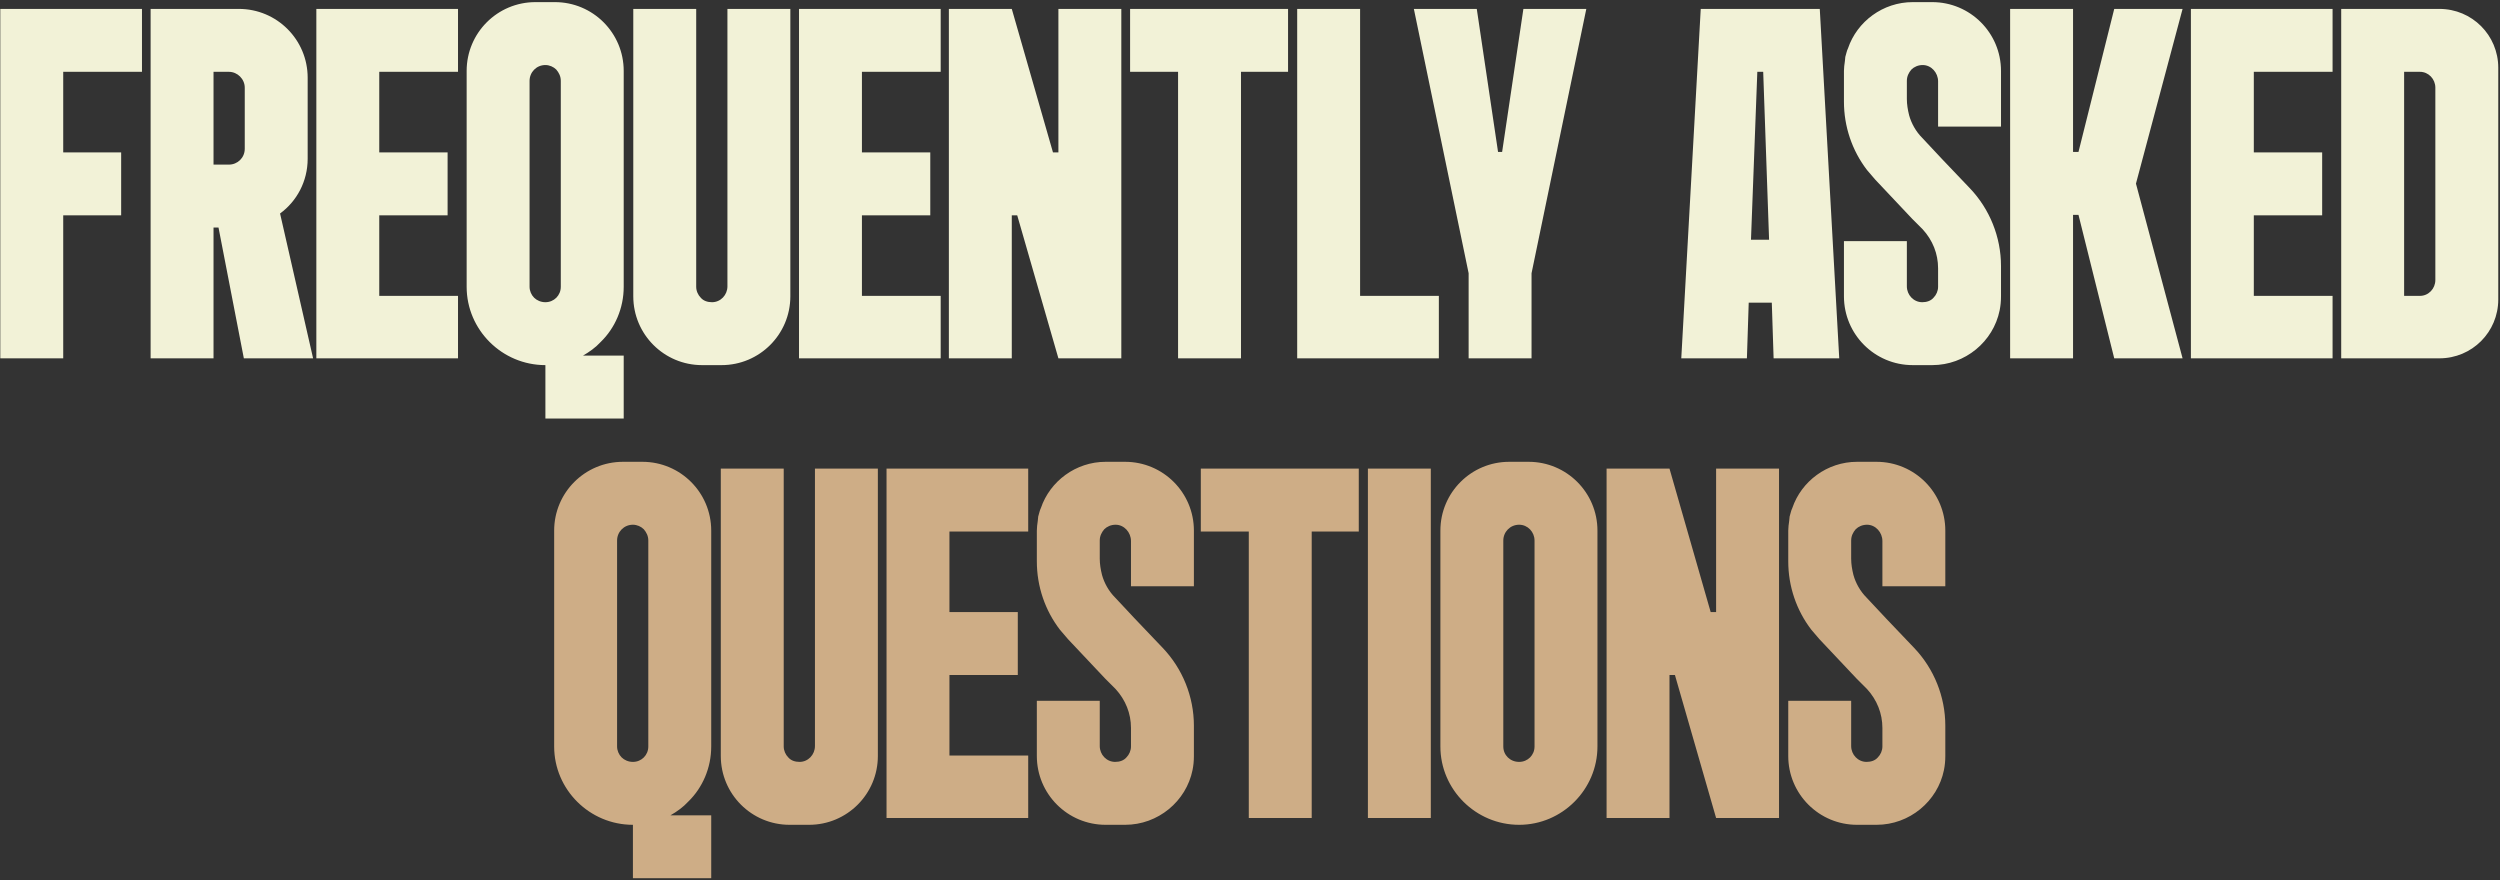 <?xml version="1.0" encoding="UTF-8"?> <svg xmlns="http://www.w3.org/2000/svg" width="707" height="249" viewBox="0 0 707 249" fill="none"><rect x="0" y="0" width="707" height="249" fill="#333333" stroke="none"/><path d="M17.878 101.336H0.086V2.52H40.151V20.312H17.878V43.096H34.263V60.888H17.878V101.336ZM87.008 44.888C87.008 51.288 83.936 56.92 79.201 60.376L88.544 101.336H68.96L61.792 64.344H60.385V101.336H42.593V2.52H67.552C78.305 2.52 87.008 11.224 87.008 21.976V44.888ZM60.385 20.312V46.552H64.737C67.168 46.552 69.216 44.632 69.216 42.072V24.792C69.216 22.36 67.168 20.312 64.737 20.312H60.385ZM107.253 20.312V43.096H126.582V60.888H107.253V83.672H129.526V101.336H89.462V2.52H129.526V20.312H107.253ZM176.384 81.112C176.384 87.128 173.952 92.76 169.856 96.728C168.448 98.264 166.656 99.544 164.864 100.568H176.384V118.36H154.24V103.256C141.952 103.256 131.968 93.272 131.968 81.112V20.056C131.968 9.304 140.672 0.6 151.424 0.6H156.928C167.68 0.6 176.384 9.304 176.384 20.056V81.112ZM151.04 84.184C151.808 84.952 152.96 85.464 154.24 85.464C156.672 85.464 158.592 83.544 158.592 81.112V22.872C158.592 21.592 158.08 20.568 157.312 19.672C156.544 18.904 155.392 18.392 154.24 18.392C151.68 18.392 149.76 20.44 149.76 22.872V81.112C149.76 82.264 150.272 83.416 151.04 84.184ZM205.717 2.52H223.509V83.8C223.509 94.552 214.805 103.256 204.053 103.256H198.549C187.797 103.256 179.093 94.552 179.093 83.8V2.52H196.885V81.112C196.885 82.264 197.397 83.416 198.165 84.184C198.933 85.08 200.085 85.464 201.365 85.464C203.797 85.464 205.717 83.416 205.717 80.984V2.52ZM243.753 20.312V43.096H263.082V60.888H243.753V83.672H266.026V101.336H225.962V2.52H266.026V20.312H243.753ZM317.108 101.336H299.316L287.668 60.888H286.132V101.336H268.34V2.52H286.132L297.78 43.096H299.316V2.52H317.108V101.336ZM364.262 2.52V20.312H350.95V101.336H333.158V20.312H319.59V2.52H333.158H350.95H364.262ZM406.907 101.336H366.843V2.52H384.635V83.672H406.907V101.336ZM448.608 2.52L433.12 77.272V101.336H415.328V77.272L399.84 2.52H417.632L423.648 42.968H424.8L430.816 2.52H448.608ZM514.633 2.52L520.137 101.336H501.577L501.065 85.592H494.537L494.025 101.336H475.465L480.969 2.52H514.633ZM495.177 67.8H500.297L498.633 20.312H496.969L495.177 67.8ZM548.092 35.8V23C548.092 20.568 546.172 18.392 543.74 18.392C542.46 18.392 541.308 18.904 540.54 19.672C539.772 20.568 539.26 21.592 539.26 22.872V27.992C539.26 29.528 539.516 31.064 539.9 32.6C540.54 34.904 541.82 37.208 543.612 39L549.244 45.016L557.052 53.208C562.684 59.096 565.884 67.032 565.884 75.224V83.8C565.884 85.208 565.756 86.488 565.5 87.768C563.708 96.6 555.772 103.256 546.428 103.256H540.924C530.172 103.256 521.468 94.552 521.468 83.8V68.184H539.26V80.984C539.26 83.416 541.18 85.464 543.612 85.464C544.892 85.464 546.044 85.08 546.812 84.184C547.58 83.416 548.092 82.264 548.092 81.112V75.864C548.092 71.768 546.556 67.928 543.74 64.856L540.796 61.912L530.3 50.776C529.532 49.88 528.764 48.984 527.996 48.088C523.772 42.584 521.468 35.8 521.468 28.76V20.056C521.468 19.16 521.596 18.264 521.724 17.368C521.724 16.984 521.852 16.6 521.852 16.088C522.108 15.32 522.236 14.424 522.62 13.656C525.18 6.104 532.476 0.6 540.924 0.6H546.428C557.18 0.6 565.884 9.304 565.884 20.056V35.8H548.092ZM617.233 2.52L604.049 51.928L617.233 101.336H597.905L587.793 60.76H586.257V101.336H568.465V2.52H586.257V42.968H587.793L597.905 2.52H617.233ZM637.378 20.312V43.096H656.707V60.888H637.378V83.672H659.651V101.336H619.587V2.52H659.651V20.312H637.378ZM662.093 101.336V2.52H689.869C699.085 2.52 706.509 9.944 706.509 19.16V84.696C706.509 93.912 699.085 101.336 689.869 101.336H662.093ZM688.717 79.192V24.792C688.717 22.36 686.797 20.312 684.365 20.312H679.885V83.672H684.365C686.797 83.672 688.717 81.624 688.717 79.192Z" fill="#F2F2D7"></path><path d="M201.134 211.112C201.134 217.128 198.702 222.76 194.606 226.728C193.198 228.264 191.406 229.544 189.614 230.568H201.134V248.36H178.99V233.256C166.702 233.256 156.718 223.272 156.718 211.112V150.056C156.718 139.304 165.422 130.6 176.174 130.6H181.678C192.43 130.6 201.134 139.304 201.134 150.056V211.112ZM175.79 214.184C176.558 214.952 177.71 215.464 178.99 215.464C181.422 215.464 183.342 213.544 183.342 211.112V152.872C183.342 151.592 182.83 150.568 182.062 149.672C181.294 148.904 180.142 148.392 178.99 148.392C176.43 148.392 174.51 150.44 174.51 152.872V211.112C174.51 212.264 175.022 213.416 175.79 214.184ZM230.467 132.52H248.259V213.8C248.259 224.552 239.555 233.256 228.803 233.256H223.299C212.547 233.256 203.843 224.552 203.843 213.8V132.52H221.635V211.112C221.635 212.264 222.147 213.416 222.915 214.184C223.683 215.08 224.835 215.464 226.115 215.464C228.547 215.464 230.467 213.416 230.467 210.984V132.52ZM268.503 150.312V173.096H287.832V190.888H268.503V213.672H290.776V231.336H250.712V132.52H290.776V150.312H268.503ZM319.842 165.8V153C319.842 150.568 317.922 148.392 315.49 148.392C314.21 148.392 313.058 148.904 312.29 149.672C311.522 150.568 311.01 151.592 311.01 152.872V157.992C311.01 159.528 311.266 161.064 311.65 162.6C312.29 164.904 313.57 167.208 315.362 169L320.994 175.016L328.802 183.208C334.434 189.096 337.634 197.032 337.634 205.224V213.8C337.634 215.208 337.506 216.488 337.25 217.768C335.458 226.6 327.522 233.256 318.178 233.256H312.674C301.922 233.256 293.218 224.552 293.218 213.8V198.184H311.01V210.984C311.01 213.416 312.93 215.464 315.362 215.464C316.642 215.464 317.794 215.08 318.562 214.184C319.33 213.416 319.842 212.264 319.842 211.112V205.864C319.842 201.768 318.306 197.928 315.49 194.856L312.546 191.912L302.05 180.776C301.282 179.88 300.514 178.984 299.746 178.088C295.522 172.584 293.218 165.8 293.218 158.76V150.056C293.218 149.16 293.346 148.264 293.474 147.368C293.474 146.984 293.602 146.6 293.602 146.088C293.858 145.32 293.986 144.424 294.37 143.656C296.93 136.104 304.226 130.6 312.674 130.6H318.178C328.93 130.6 337.634 139.304 337.634 150.056V165.8H319.842ZM384.262 132.52V150.312H370.95V231.336H353.158V150.312H339.59V132.52H353.158H370.95H384.262ZM386.843 231.336V132.52H404.635V231.336H386.843ZM407.343 150.056C407.343 139.304 416.047 130.6 426.799 130.6H432.303C443.055 130.6 451.759 139.304 451.759 150.056V211.112C451.759 223.272 441.775 233.256 429.615 233.256C417.327 233.256 407.343 223.272 407.343 211.112V150.056ZM425.135 211.112C425.135 213.544 427.055 215.464 429.615 215.464C432.047 215.464 433.967 213.544 433.967 211.112V152.872C433.967 150.44 432.047 148.392 429.615 148.392C427.055 148.392 425.135 150.44 425.135 152.872V211.112ZM503.108 231.336H485.316L473.668 190.888H472.132V231.336H454.34V132.52H472.132L483.78 173.096H485.316V132.52H503.108V231.336ZM532.342 165.8V153C532.342 150.568 530.422 148.392 527.99 148.392C526.71 148.392 525.558 148.904 524.79 149.672C524.022 150.568 523.51 151.592 523.51 152.872V157.992C523.51 159.528 523.766 161.064 524.15 162.6C524.79 164.904 526.07 167.208 527.862 169L533.494 175.016L541.302 183.208C546.934 189.096 550.134 197.032 550.134 205.224V213.8C550.134 215.208 550.006 216.488 549.75 217.768C547.958 226.6 540.022 233.256 530.678 233.256H525.174C514.422 233.256 505.718 224.552 505.718 213.8V198.184H523.51V210.984C523.51 213.416 525.43 215.464 527.862 215.464C529.142 215.464 530.294 215.08 531.062 214.184C531.83 213.416 532.342 212.264 532.342 211.112V205.864C532.342 201.768 530.806 197.928 527.99 194.856L525.046 191.912L514.55 180.776C513.782 179.88 513.014 178.984 512.246 178.088C508.022 172.584 505.718 165.8 505.718 158.76V150.056C505.718 149.16 505.846 148.264 505.974 147.368C505.974 146.984 506.102 146.6 506.102 146.088C506.358 145.32 506.486 144.424 506.87 143.656C509.43 136.104 516.726 130.6 525.174 130.6H530.678C541.43 130.6 550.134 139.304 550.134 150.056V165.8H532.342Z" fill="#CEAD86"></path></svg> 